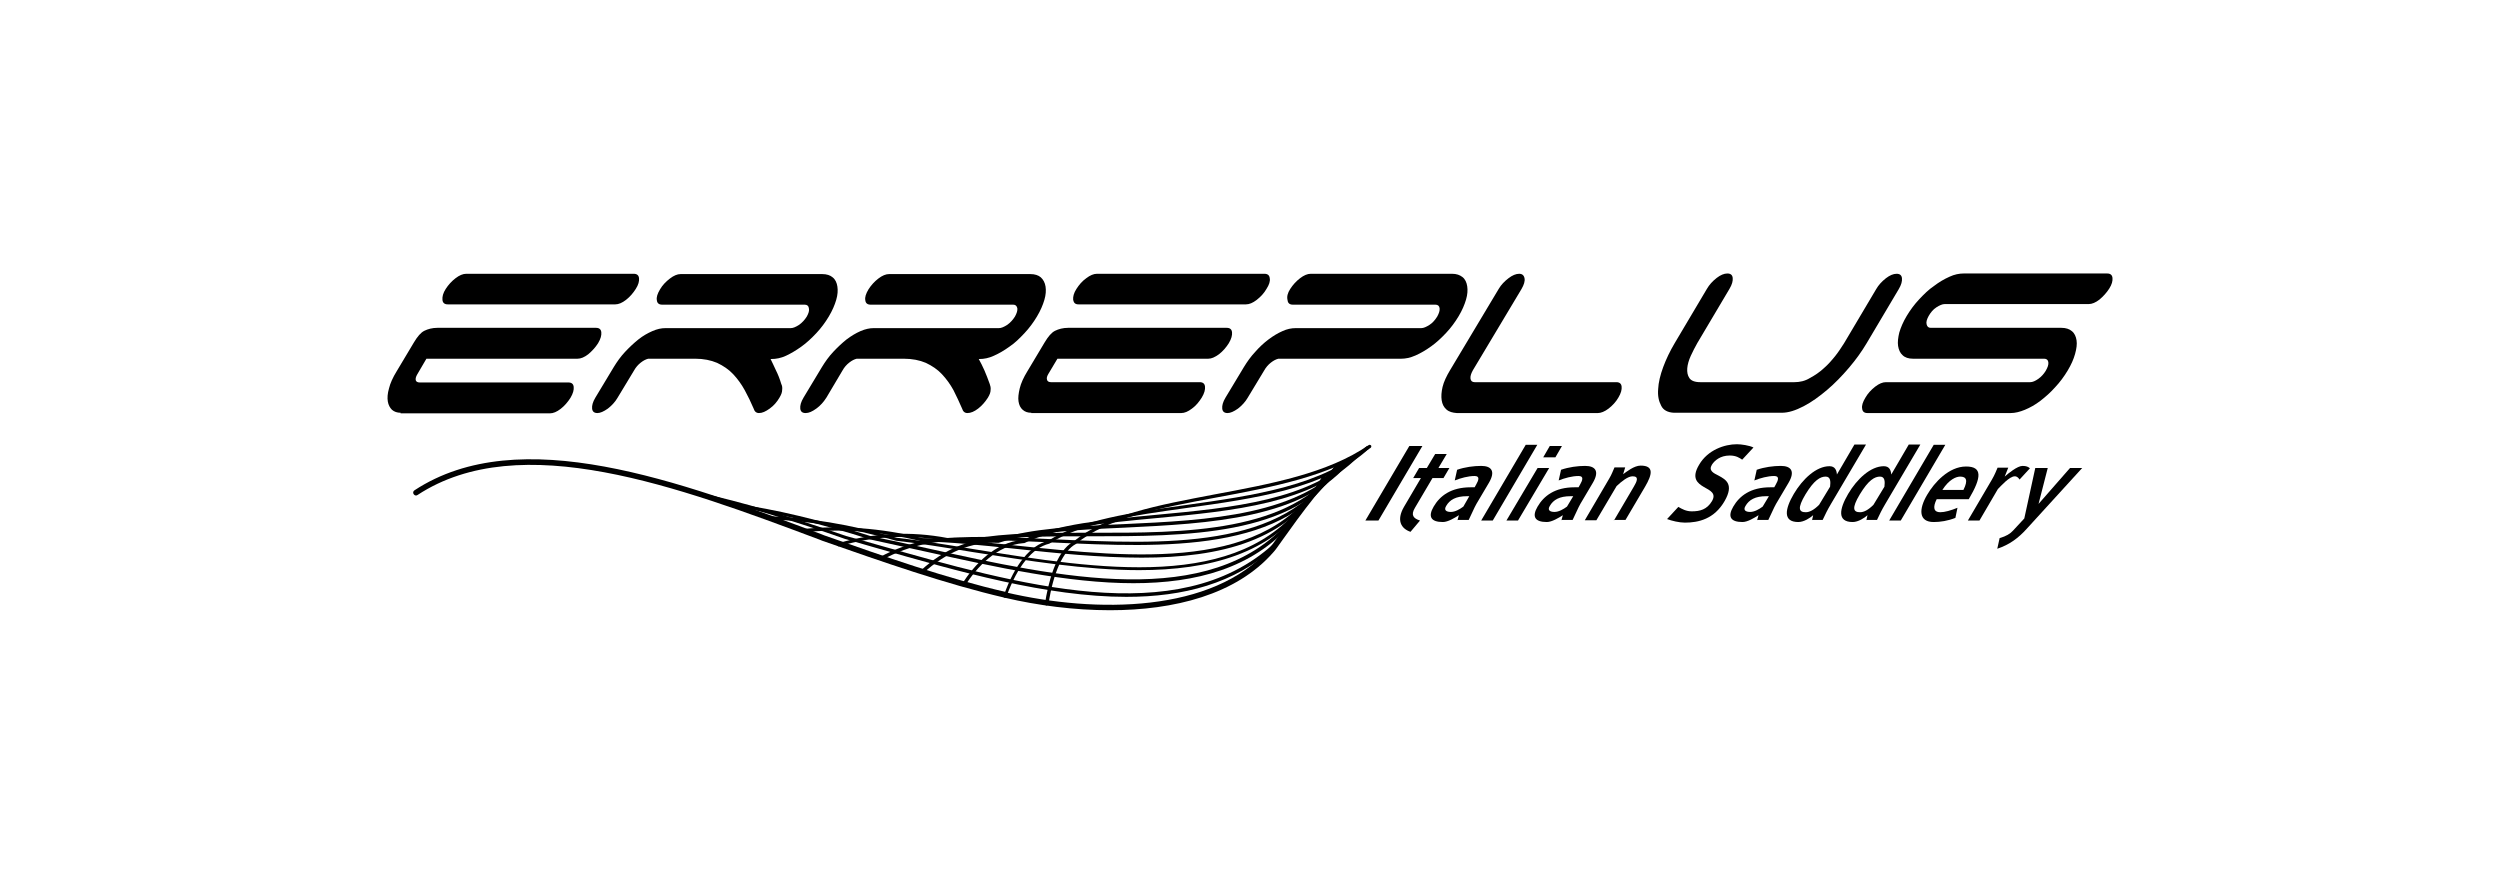 <?xml version="1.0" encoding="utf-8"?>
<!-- Generator: Adobe Illustrator 24.1.3, SVG Export Plug-In . SVG Version: 6.00 Build 0)  -->
<svg version="1.1" id="Livello_1" xmlns="http://www.w3.org/2000/svg" xmlns:xlink="http://www.w3.org/1999/xlink" x="0px" y="0px"
	 viewBox="0 0 841.9 297.6" style="enable-background:new 0 0 841.9 297.6;" xml:space="preserve">
<g>
	<path d="M352.4,203.9C352.3,203.9,352.3,203.9,352.4,203.9c-0.4-0.1-0.6-0.3-0.5-0.6c1-6.4,3.5-17.7,9.7-21
		c10.7-8.9,28.5-12.2,47.4-15.8c18.8-3.5,38.2-7.1,51.9-16.6c0.3-0.2,0.6-0.1,0.8,0.1c0.2,0.2,0.1,0.6-0.1,0.8
		c-13.8,9.6-33.4,13.3-52.3,16.8c-18.8,3.5-36.5,6.8-47,15.6c-4.3,2.3-7.6,9.6-9.2,20.2C352.9,203.7,352.6,203.9,352.4,203.9"/>
	<path d="M338.6,201.1c-0.1,0-0.1,0-0.2,0c-0.3-0.1-0.4-0.4-0.3-0.7c3.6-10.3,8.9-16.8,14.9-18.3c11.1-7.1,28.2-9.5,46.2-12
		c22.9-3.2,46.6-6.6,60.9-19.7c0.2-0.2,0.6-0.2,0.8,0c0.2,0.2,0.2,0.6,0,0.8c-14.6,13.4-38.5,16.7-61.5,19.9
		c-18,2.5-35,4.9-45.9,11.9c0,0-0.1,0.1-0.2,0.1c-5.7,1.4-10.7,7.7-14.3,17.6C339,201,338.8,201.1,338.6,201.1"/>
	<path d="M324.5,197.5c-0.1,0-0.2,0-0.3-0.1c-0.3-0.2-0.3-0.5-0.2-0.8c4.1-6.3,10.9-14,20.5-14.8c11.3-5.3,27.5-6.8,44.6-8.4
		c25.8-2.4,52.5-4.9,67.5-20.4c0.2-0.2,0.6-0.2,0.8,0c0.2,0.2,0.2,0.6,0,0.8c-15.3,15.7-42.2,18.3-68.2,20.7
		c-17.1,1.6-33.2,3.1-44.3,8.4c-0.1,0-0.1,0-0.2,0c-9.1,0.7-15.8,8.2-19.7,14.3C324.8,197.4,324.7,197.5,324.5,197.5"/>
	<path d="M310.4,193.2c-0.2,0-0.3-0.1-0.4-0.2c-0.2-0.2-0.2-0.6,0-0.8c8.1-7.4,16.8-11,26-10.6c11.3-3.7,26.4-4.4,42.4-5.1
		c28.3-1.3,60.5-2.8,75.8-22.3c0.2-0.2,0.5-0.3,0.8-0.1c0.2,0.2,0.3,0.5,0.1,0.8c-15.6,19.9-48,21.4-76.6,22.8
		c-16,0.7-31,1.5-42.2,5.1c-0.1,0-0.1,0-0.2,0c-8.9-0.4-17.4,3.1-25.3,10.3C310.6,193.2,310.5,193.2,310.4,193.2"/>
	<path d="M296.6,188.6c-0.2,0-0.4-0.1-0.5-0.3c-0.1-0.3,0-0.6,0.2-0.7c10-5.4,20.5-7.4,31.2-6.1c11.1-2.1,24.9-2.1,39.6-2.1
		c31.9,0.1,68,0.1,83.9-23.2c0.2-0.3,0.5-0.3,0.8-0.1c0.2,0.2,0.3,0.5,0.1,0.8c-16.2,23.7-52.6,23.7-84.8,23.7
		c-14.7,0-28.5,0-39.4,2.1c-0.1,0-0.1,0-0.2,0c-10.5-1.4-20.8,0.6-30.6,5.9C296.8,188.5,296.7,188.6,296.6,188.6"/>
	<path d="M282.5,184c-0.2,0-0.5-0.2-0.5-0.4c-0.1-0.3,0.1-0.6,0.4-0.7c11.9-3.5,24.2-4.1,36.8-1.7c10.2-0.8,22.6-0.2,35.6,0.4
		c36.8,1.7,78.5,3.7,94.8-25.1c0.2-0.3,0.5-0.4,0.8-0.2c0.3,0.2,0.4,0.5,0.2,0.7c-16.6,29.4-58.7,27.4-95.8,25.7
		c-13-0.6-25.3-1.2-35.6-0.4c-12.5-2.4-24.7-1.9-36.4,1.6C282.6,184,282.5,184,282.5,184"/>
	<path d="M384.5,187.8c-14,0-28.7-1.5-42.7-3c-11.3-1.2-21.9-2.3-31.4-2.5c-14-3.4-27.4-4.4-40.2-3c-0.3,0-0.6-0.2-0.6-0.5
		c0-0.3,0.2-0.6,0.5-0.6c12.9-1.4,26.5-0.4,40.5,3c9.4,0.2,20.1,1.3,31.4,2.5c40.1,4.2,85.5,9,103.4-23.5c0.2-0.3,0.5-0.4,0.7-0.2
		c0.3,0.2,0.4,0.5,0.2,0.7C434.4,182.3,410.8,187.8,384.5,187.8"/>
	<path d="M383.6,192c-18,0-37.6-3.2-56.1-6.1c-9.1-1.5-17.7-2.9-25.7-3.8c-15.5-4.4-30.1-6.9-43.6-7.2c-0.3,0-0.5-0.3-0.5-0.6
		c0-0.3,0.3-0.5,0.5-0.5h0c13.5,0.4,28.3,2.8,43.8,7.3c8,0.9,16.6,2.3,25.7,3.8c42.2,6.8,90.1,14.6,112-16.8
		c0.2-0.3,0.5-0.3,0.8-0.1c0.3,0.2,0.3,0.5,0.1,0.8C428,186.6,407.1,192,383.6,192"/>
	<path d="M381.7,196.4c-22.1,0-46.7-5.5-69.8-10.6c-6.5-1.4-12.7-2.8-18.7-4.1c-17.2-5.5-32.2-9.1-45.9-11c-0.3,0-0.5-0.3-0.5-0.6
		c0-0.3,0.3-0.5,0.6-0.5c13.7,1.9,28.8,5.5,46,11c6,1.2,12.2,2.6,18.7,4c44.7,9.9,95.3,21.1,121.9-9c0.2-0.2,0.5-0.2,0.8,0
		c0.2,0.2,0.3,0.5,0.1,0.8C421.7,191.4,402.8,196.4,381.7,196.4"/>
	<path d="M379.3,201c-26.6,0-56.5-8.5-84.3-16.5c-3.5-1-7-2-10.4-3c-20.2-7.1-35.3-11.5-48.9-14.5c-0.3-0.1-0.5-0.4-0.4-0.6
		c0.1-0.3,0.4-0.5,0.6-0.4c13.7,3,28.9,7.5,49,14.5c3.4,0.9,6.9,1.9,10.4,2.9c47.5,13.5,101.2,28.9,133.2,0.1c0.2-0.2,0.6-0.2,0.8,0
		c0.2,0.2,0.2,0.6,0,0.8C415.7,196.6,398.4,201,379.3,201"/>
	<path d="M338.6,201.3c-0.1,0-0.1,0-0.2,0c-20.2-4.7-41.2-12.1-61.5-19.2l-1-0.4c-47.2-17.7-100.7-37.7-135.3-15
		c-0.4,0.3-1,0.2-1.3-0.3c-0.3-0.4-0.2-1,0.3-1.3c35.4-23.2,89.4-3,137,14.8l1,0.4c20.2,7.1,41.2,14.5,61.3,19.1
		c0.5,0.1,0.8,0.6,0.7,1.1C339.4,201.1,339,201.3,338.6,201.3"/>
	<path d="M373.8,205.5c-12,0-24.3-1.6-35.4-4.2c-0.5-0.1-0.8-0.6-0.7-1.1c0.1-0.5,0.6-0.8,1.1-0.7c30.4,7.1,69.6,6.9,88.6-14.7
		c0.4-0.5,1.6-2.1,3.1-4.2c5.7-8,16.4-22.9,21.8-25c0.5-0.2,1,0.1,1.2,0.5c0.2,0.5-0.1,1-0.5,1.2c-4.9,1.9-15.8,17.1-21,24.4
		c-1.6,2.3-2.7,3.8-3.2,4.3C416.3,200.3,395.3,205.5,373.8,205.5"/>
	<path d="M134.9,139c-1.1,0-2.1-0.3-2.9-1c-0.7-0.7-1.2-1.6-1.4-2.8c-0.2-1.2-0.1-2.7,0.4-4.4c0.4-1.7,1.3-3.7,2.6-5.8l5.8-9.7
		c1.2-2,2.3-3.3,3.5-3.9c1.2-0.6,2.7-1,4.4-1h53.4c1.1,0,1.7,0.5,1.8,1.5c0.1,1-0.2,2.2-1.1,3.7c-0.9,1.4-2,2.6-3.3,3.7
		c-1.3,1-2.5,1.5-3.6,1.5h-50.9l-3.1,5.3c-0.4,0.7-0.6,1.3-0.5,1.9c0.1,0.5,0.6,0.8,1.3,0.8h50.1c1.1,0,1.7,0.5,1.8,1.5
		c0.1,1-0.2,2.2-1.1,3.7c-0.9,1.4-2,2.7-3.3,3.7c-1.3,1-2.5,1.5-3.6,1.5H134.9z M150.1,97.3c0.9-1.4,2-2.6,3.3-3.6
		c1.3-1,2.5-1.5,3.6-1.5h56.4c1.1,0,1.7,0.5,1.8,1.5c0.1,1-0.2,2.2-1.1,3.6c-0.9,1.4-1.9,2.6-3.3,3.7c-1.3,1-2.5,1.5-3.6,1.5h-56.4
		c-1.1,0-1.7-0.5-1.8-1.5C148.9,99.9,149.2,98.7,150.1,97.3"/>
	<path d="M261.3,124.7c0.7,1.4,1.3,2.9,1.8,4.6c0.3,0.6,0.4,1.2,0.3,2c0,0.8-0.3,1.6-0.9,2.6c-0.8,1.4-1.9,2.7-3.3,3.7
		c-1.4,1-2.5,1.5-3.6,1.5c-0.9,0-1.5-0.5-1.8-1.5c-0.9-2.1-1.9-4.2-3-6.2c-1.1-2-2.4-3.8-3.9-5.4c-1.5-1.6-3.3-2.8-5.4-3.8
		c-2.1-0.9-4.6-1.4-7.4-1.4h-15.8c-0.8,0.2-1.6,0.6-2.5,1.3c-0.9,0.7-1.7,1.6-2.3,2.7l-5.5,9.1c-0.8,1.4-2,2.7-3.3,3.7
		c-1.4,1-2.6,1.5-3.5,1.5c-1.1,0-1.7-0.5-1.8-1.5c-0.1-1,0.2-2.2,1.1-3.7l6.2-10.3c1.1-1.8,2.3-3.5,3.8-5.1c1.5-1.6,3-3,4.5-4.2
		c1.5-1.2,3.1-2.1,4.7-2.8c1.6-0.7,3-1,4.4-1h42.2c0.8,0,1.7-0.4,2.8-1.1c1.1-0.8,1.9-1.7,2.6-2.8c0.6-1.1,0.9-2,0.7-2.8
		c-0.1-0.8-0.6-1.2-1.4-1.2h-48c-1.1,0-1.7-0.5-1.8-1.5c-0.2-1,0.2-2.2,1.1-3.7c0.8-1.4,2-2.6,3.3-3.6c1.3-1,2.5-1.5,3.6-1.5h47.7
		c1.5,0,2.7,0.4,3.5,1.1c0.9,0.7,1.4,1.8,1.6,3.1c0.2,1.3,0.1,2.8-0.4,4.5c-0.5,1.7-1.3,3.6-2.5,5.6c-1.2,2-2.6,3.9-4.2,5.6
		c-1.6,1.7-3.3,3.3-5,4.5c-1.8,1.3-3.5,2.3-5.2,3.1c-1.7,0.8-3.4,1.1-4.9,1.1h-0.3C260,122,260.7,123.3,261.3,124.7"/>
	<path d="M331.5,124.7c0.6,1.4,1.2,2.9,1.8,4.6c0.2,0.6,0.4,1.2,0.3,2c0,0.8-0.3,1.6-0.9,2.6c-0.9,1.4-2,2.7-3.3,3.7
		c-1.3,1-2.5,1.5-3.6,1.5c-0.9,0-1.5-0.5-1.8-1.5c-0.9-2.1-1.9-4.2-2.9-6.2c-1.1-2-2.4-3.8-3.9-5.4c-1.5-1.6-3.3-2.8-5.4-3.8
		c-2.1-0.9-4.6-1.4-7.5-1.4h-15.8c-0.8,0.2-1.6,0.6-2.5,1.3c-0.9,0.7-1.7,1.6-2.3,2.7l-5.4,9.1c-0.9,1.4-2,2.7-3.4,3.7
		c-1.4,1-2.5,1.5-3.6,1.5c-1.1,0-1.7-0.5-1.8-1.5c-0.1-1,0.2-2.2,1.1-3.7l6.2-10.3c1.1-1.8,2.3-3.5,3.8-5.1c1.5-1.6,3-3,4.5-4.2
		c1.6-1.2,3.1-2.1,4.7-2.8c1.6-0.7,3.1-1,4.4-1h42.2c0.8,0,1.7-0.4,2.8-1.1c1.1-0.8,1.9-1.7,2.6-2.8c0.6-1.1,0.9-2,0.8-2.8
		c-0.2-0.8-0.6-1.2-1.4-1.2h-48c-1.1,0-1.7-0.5-1.8-1.5c-0.2-1,0.2-2.2,1.1-3.7c0.9-1.4,2-2.6,3.3-3.6c1.3-1,2.5-1.5,3.6-1.5h47.6
		c1.5,0,2.7,0.4,3.5,1.1c0.8,0.7,1.4,1.8,1.6,3.1c0.2,1.3,0.1,2.8-0.4,4.5c-0.5,1.7-1.3,3.6-2.5,5.6c-1.2,2-2.6,3.9-4.2,5.6
		c-1.6,1.7-3.2,3.3-5,4.5c-1.8,1.3-3.5,2.3-5.3,3.1c-1.7,0.8-3.4,1.1-4.8,1.1h-0.3C330.2,122,330.9,123.3,331.5,124.7"/>
	<path d="M347.3,139c-1.2,0-2.1-0.3-2.9-1c-0.8-0.7-1.2-1.6-1.4-2.8c-0.2-1.2,0-2.7,0.4-4.4c0.4-1.7,1.3-3.7,2.6-5.8l5.8-9.7
		c1.2-2,2.3-3.3,3.5-3.9c1.2-0.6,2.7-1,4.4-1h53.4c1.1,0,1.7,0.5,1.8,1.5c0.1,1-0.2,2.2-1.1,3.7c-0.9,1.4-1.9,2.6-3.3,3.7
		c-1.4,1-2.5,1.5-3.6,1.5h-50.8L353,126c-0.4,0.7-0.6,1.3-0.4,1.9c0.1,0.5,0.6,0.8,1.3,0.8H404c1.1,0,1.7,0.5,1.8,1.5
		c0.1,1-0.2,2.2-1.1,3.7c-0.9,1.4-1.9,2.7-3.3,3.7c-1.3,1-2.5,1.5-3.6,1.5H347.3z M362.5,97.3c0.9-1.4,1.9-2.6,3.3-3.6
		c1.3-1,2.5-1.5,3.6-1.5h56.4c1.1,0,1.7,0.5,1.8,1.5c0.2,1-0.2,2.2-1.1,3.6c-0.8,1.4-1.9,2.6-3.3,3.7c-1.3,1-2.5,1.5-3.6,1.5h-56.4
		c-1.1,0-1.6-0.5-1.8-1.5C361.3,99.9,361.6,98.7,362.5,97.3"/>
	<path d="M434.5,97.3c0.9-1.4,2-2.6,3.3-3.6c1.3-1,2.5-1.5,3.6-1.5H489c1.5,0,2.6,0.4,3.5,1.1c0.9,0.7,1.4,1.8,1.6,3.1
		c0.2,1.3,0.1,2.8-0.4,4.5c-0.5,1.7-1.3,3.6-2.5,5.6c-1.2,2-2.6,3.9-4.2,5.6c-1.6,1.7-3.3,3.3-5,4.5c-1.8,1.3-3.5,2.3-5.3,3.1
		c-1.8,0.8-3.4,1.1-4.8,1.1h-41.4c-0.8,0.2-1.6,0.6-2.5,1.3c-0.9,0.7-1.7,1.6-2.3,2.7l-5.5,9.1c-0.8,1.4-2,2.7-3.3,3.7
		c-1.4,1-2.6,1.5-3.5,1.5c-1.1,0-1.7-0.5-1.8-1.5c-0.1-1,0.2-2.2,1.1-3.7l6.2-10.3c1.1-1.8,2.3-3.5,3.8-5.1c1.4-1.6,2.9-3,4.5-4.2
		c1.6-1.2,3.1-2.1,4.7-2.8c1.5-0.7,3-1,4.4-1h42.3c0.8,0,1.7-0.4,2.8-1.1c1.1-0.7,1.9-1.7,2.6-2.8c0.6-1.1,0.9-2,0.8-2.8
		c-0.1-0.8-0.6-1.2-1.4-1.2h-48c-1.1,0-1.7-0.5-1.8-1.5C433.3,99.9,433.6,98.7,434.5,97.3"/>
	<path d="M487.1,137.9c-0.9-0.8-1.4-1.8-1.6-3.1c-0.2-1.3-0.1-2.8,0.3-4.5c0.4-1.7,1.3-3.6,2.5-5.6l16.4-27.4c0.8-1.4,2-2.6,3.3-3.6
		c1.3-1,2.5-1.5,3.6-1.5c1,0,1.6,0.5,1.8,1.5c0.2,1-0.2,2.2-1,3.6l-16.4,27.4c-0.6,1.1-0.9,2-0.8,2.8c0.1,0.8,0.6,1.2,1.4,1.2h47.7
		c1.1,0,1.7,0.5,1.8,1.5c0.1,1-0.2,2.2-1.1,3.7c-0.8,1.4-2,2.7-3.3,3.7c-1.3,1-2.6,1.5-3.6,1.5h-47.5
		C489.2,139,488,138.7,487.1,137.9"/>
	<path d="M569.4,119.8c-0.7,1.5-1.1,3-1.2,4.2c-0.1,1.3,0.1,2.4,0.7,3.3c0.6,0.9,1.8,1.4,3.7,1.4h31.7c1.8,0,3.6-0.4,5.2-1.4
		c1.7-0.9,3.3-2,4.7-3.3c1.5-1.3,2.7-2.7,3.9-4.2c1.2-1.5,2.1-3,2.9-4.2l10.8-18.2c0.8-1.4,1.9-2.6,3.3-3.7c1.3-1,2.5-1.5,3.6-1.5
		c1.1,0,1.7,0.5,1.8,1.5c0.1,1-0.2,2.2-1.1,3.7l-10.8,18.2c-1.6,2.7-3.6,5.5-5.9,8.2c-2.3,2.7-4.8,5.3-7.4,7.5
		c-2.6,2.2-5.2,4.1-7.9,5.5c-2.7,1.4-5.1,2.2-7.4,2.2h-36.3c-2.1-0.1-3.6-0.9-4.3-2.4c-0.8-1.5-1.2-3.3-1-5.6
		c0.1-2.2,0.7-4.7,1.7-7.4c1-2.7,2.3-5.4,3.9-8.1l10.8-18.2c0.8-1.4,1.9-2.6,3.3-3.7c1.3-1,2.5-1.5,3.6-1.5c1.1,0,1.7,0.5,1.8,1.5
		c0.1,1-0.2,2.2-1.1,3.7l-10.8,18.2C570.8,116.9,570.1,118.3,569.4,119.8"/>
	<path d="M640.7,119.6c-0.8-0.7-1.3-1.8-1.5-3.1c-0.2-1.3,0-2.8,0.4-4.5c0.5-1.7,1.3-3.6,2.5-5.6c1.2-2,2.6-3.9,4.2-5.6
		c1.6-1.7,3.2-3.3,5-4.5c1.7-1.3,3.4-2.3,5.2-3.1c1.7-0.8,3.3-1.1,4.8-1.1h48.3c1.1,0,1.7,0.5,1.8,1.5c0.1,1-0.2,2.2-1.1,3.6
		c-0.9,1.4-2,2.6-3.3,3.7c-1.3,1-2.5,1.5-3.6,1.5h-48.5c-0.8,0-1.7,0.4-2.8,1.1c-1.1,0.7-1.9,1.7-2.6,2.9c-0.6,1.1-0.9,2-0.7,2.8
		c0.2,0.8,0.6,1.2,1.4,1.2h44c1.5,0,2.7,0.4,3.5,1.1c0.9,0.7,1.4,1.8,1.6,3.1c0.2,1.3,0,2.8-0.5,4.6c-0.5,1.8-1.3,3.6-2.5,5.6
		c-1.2,2-2.6,3.9-4.2,5.6c-1.6,1.8-3.2,3.2-5,4.6c-1.7,1.3-3.5,2.3-5.2,3c-1.7,0.7-3.3,1.1-4.8,1.1h-48.2c-1.1,0-1.7-0.5-1.8-1.5
		c-0.2-1,0.2-2.2,1.1-3.7c0.8-1.4,1.9-2.6,3.3-3.7c1.3-1,2.5-1.5,3.6-1.5h48.6c0.8,0,1.7-0.4,2.7-1.1c1-0.7,1.9-1.7,2.5-2.7
		c0.7-1.2,1-2.1,0.9-2.9c-0.1-0.8-0.6-1.2-1.4-1.2h-44.2C642.7,120.8,641.5,120.4,640.7,119.6"/>
	<polygon points="459.8,175.3 474.6,150.2 479,150.2 464.2,175.3 	"/>
	<path d="M475,179.1c-3.2-1.1-4.8-3.9-2.2-8.4l5.7-9.7h-2.6l2-3.4h2.6l2.8-4.7h3.9l-2.8,4.7h3.7l-2,3.4h-3.7l-5.9,10
		c-1.5,2.5-0.5,3.6,1.7,4.3L475,179.1z"/>
	<path d="M490.8,175.3l0.5-1.8c-1.4,0.9-3.7,2.3-5.4,2.3c-4,0-5.1-1.8-3.1-5.2c2.1-3.6,5.8-6.5,12.5-6.5h1.3l0.5-0.9
		c0.8-1.4,1.4-2.9-0.5-2.9c-2.2,0-4.7,0.7-6.7,1.5l0.8-3.6c2.6-0.9,5.6-1.3,8.1-1.3c3.5,0,4.9,1.8,2.6,5.7l-4.2,7.1
		c-0.8,1.4-1.6,3.4-2.6,5.4H490.8z M494.8,167.1H494c-3.7,0-5.8,1.2-7,3.3c-0.9,1.5,0.2,2,1.6,2c1.4,0,3-0.9,4.2-1.8L494.8,167.1z"
		/>
	<polygon points="498.8,175.3 513.8,149.8 517.7,149.8 502.7,175.3 	"/>
	<path d="M507.3,175.3l10.5-17.7h3.9l-10.5,17.7H507.3z M519.7,154l2.2-3.8h4.1l-2.2,3.8H519.7z"/>
	<path d="M525.8,175.3l0.5-1.8c-1.4,0.9-3.7,2.3-5.4,2.3c-4,0-5.1-1.8-3.1-5.2c2.1-3.6,5.8-6.5,12.5-6.5h1.3l0.5-0.9
		c0.8-1.4,1.4-2.9-0.5-2.9c-2.2,0-4.7,0.7-6.7,1.5l0.8-3.6c2.6-0.9,5.6-1.3,8.1-1.3c3.5,0,4.9,1.8,2.6,5.7l-4.2,7.1
		c-0.8,1.4-1.6,3.4-2.6,5.4H525.8z M529.8,167.1h-0.9c-3.7,0-5.8,1.2-7,3.3c-0.9,1.5,0.2,2,1.6,2c1.4,0,3-0.9,4.2-1.8L529.8,167.1z"
		/>
	<path d="M543.5,175.3l6.7-11.4c1-1.7,1.9-3.5-0.4-3.5c-1.6,0-3.7,1.7-5.4,3.3l-6.8,11.5h-3.9l8.2-14c0.9-1.5,1.2-2.5,1.8-3.8h3.6
		l-0.7,2.3c1.1-0.8,3.7-2.9,5.9-2.9c4.6,0,3.9,3,1.5,7.1l-6.6,11.2H543.5z"/>
	<path d="M567.4,176c-1.9,0-4.4-0.6-6-1.2l3.8-4.1c1.2,0.7,2.6,1.5,4.5,1.5c2.8,0,5.1-0.6,6.8-3.4c1.6-2.7-0.6-3.6-2.7-4.8
		c-2.2-1.3-4.3-3-1.6-7.5c2.9-5,8.6-6.9,12.7-6.9c1.5,0,4.2,0.4,5.6,1.1l-3.8,4.1c-0.9-0.6-2-1.4-4.2-1.4c-3.2,0-5.1,1.7-6,3.1
		c-1.2,2,0.5,2.8,2.3,3.7c2.4,1.3,5.2,2.9,2,8.5C577.3,174.8,572,176,567.4,176"/>
	<path d="M591.7,175.3l0.5-1.8c-1.4,0.9-3.7,2.3-5.4,2.3c-4,0-5.1-1.8-3.1-5.2c2.1-3.6,5.8-6.5,12.5-6.5h1.3l0.5-0.9
		c0.8-1.4,1.4-2.9-0.5-2.9c-2.2,0-4.7,0.7-6.7,1.5l0.8-3.6c2.6-0.9,5.6-1.3,8.1-1.3c3.5,0,4.9,1.8,2.6,5.7l-4.2,7.1
		c-0.8,1.4-1.6,3.4-2.6,5.4H591.7z M595.7,167.1h-0.9c-3.7,0-5.8,1.2-7,3.3c-0.9,1.5,0.2,2,1.6,2c1.4,0,3-0.9,4.2-1.8L595.7,167.1z"
		/>
	<path d="M610.2,175.3l0.4-1.8c-1,0.9-3.1,2.3-5,2.3c-5.3,0-4.5-4.4-1.5-9.5c2.9-4.9,7.5-9.3,12-9.3c1.9,0,2.4,1.4,2.5,2.8l5.9-10.1
		h3.9l-11.8,20c-1.3,2.2-1.8,3.3-2.8,5.4H610.2z M616.3,163.9c0.2-1.7,0.2-3.4-1.5-3.4c-1.8,0-3.9,1.2-6.8,6c-2.8,4.7-2.2,6,0.1,6
		c1.3,0,2.8-0.8,4.5-2.5L616.3,163.9z"/>
	<path d="M628.5,175.3l0.4-1.8c-1,0.9-3.1,2.3-5,2.3c-5.3,0-4.5-4.4-1.5-9.5c2.9-4.9,7.5-9.3,12-9.3c1.9,0,2.4,1.4,2.5,2.8l5.9-10.1
		h3.9l-11.8,20c-1.3,2.2-1.8,3.3-2.8,5.4H628.5z M634.6,163.9c0.2-1.7,0.2-3.4-1.5-3.4c-1.8,0-3.9,1.2-6.8,6c-2.8,4.7-2.2,6,0.1,6
		c1.3,0,2.8-0.8,4.5-2.5L634.6,163.9z"/>
	<polygon points="636.2,175.3 651.2,149.8 655.1,149.8 640.1,175.3 	"/>
	<path d="M652.2,168.1c-1.4,2.8-1,4.4,1.2,4.4c1.5,0,3.6-0.6,5.8-1.5l-0.7,3.4c-2.5,1-5.1,1.4-7.3,1.4c-5.1,0-5.1-4.3-2.2-9.2
		c2.4-4.1,7.3-9.5,13.1-9.5c5.5,0,5.3,3.6,0.9,11H652.2z M660.1,160.5c-1.3,0-3.7,0.9-6,4.5h7.1
		C662.9,161.6,662.1,160.5,660.1,160.5"/>
	<path d="M680.1,161.5c-0.3-0.5-0.8-1.1-1.6-1.1c-1.8,0-4.7,3.3-5.7,4.3l-6.2,10.6h-3.9l8.1-13.8c1-1.7,1.5-3.1,1.9-4h3.6l-1.2,3
		c1.2-1.1,4.3-3.6,6-3.6c1.3,0,1.9,0.3,2.5,0.8L680.1,161.5z"/>
	<path d="M682.5,178.1c-2.7,3-5.7,5.3-9.9,6.7l0.8-3.6c2.2-0.6,3.6-1.5,4.5-2.5l3.8-4.1l3.7-17h4.2l-3.1,12.1l10.6-12.1h4.1
		L682.5,178.1z"/>
</g>
</svg>

